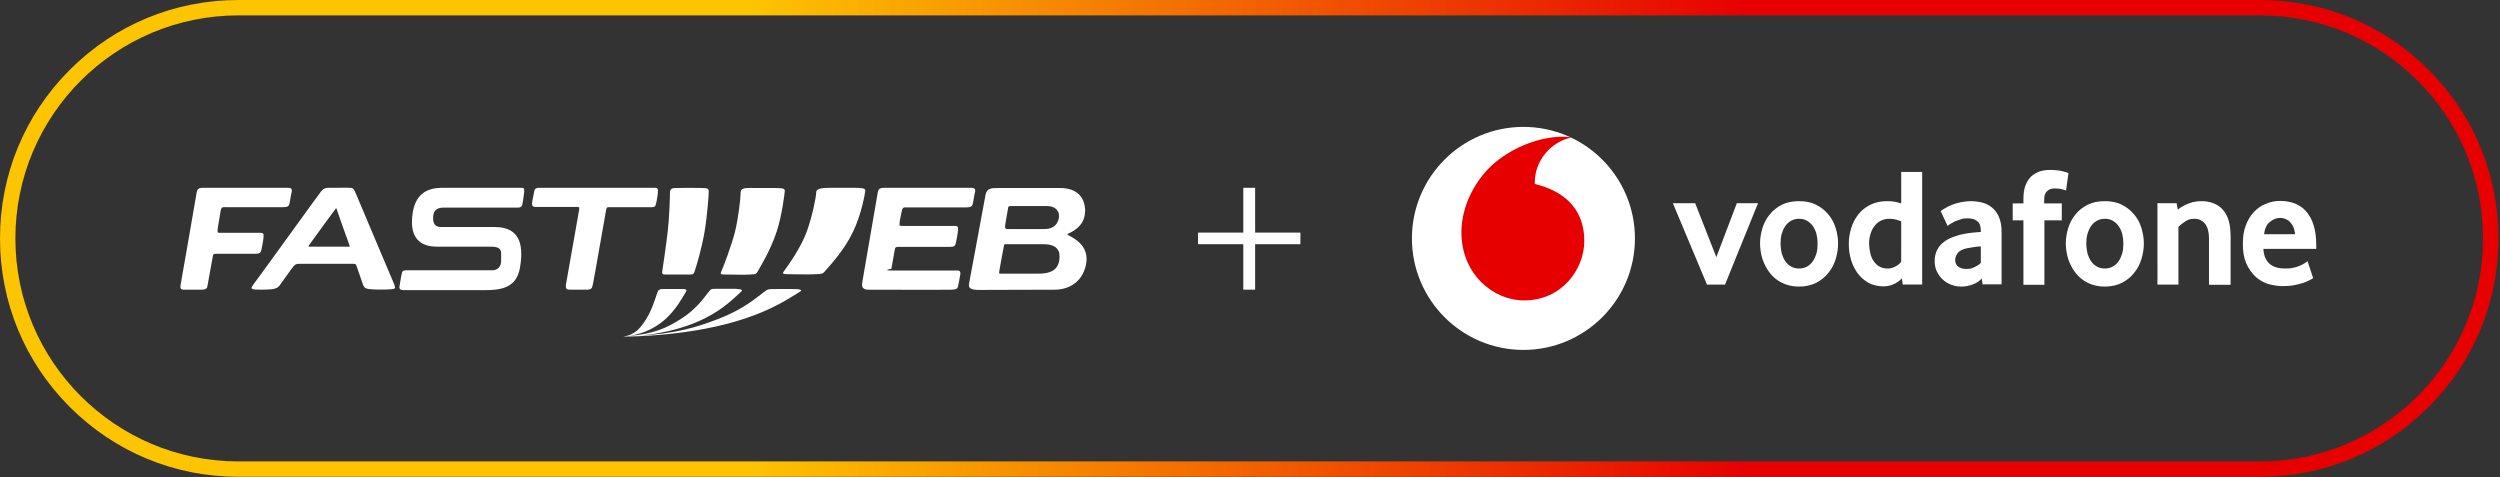 <svg width="1121" height="214" viewBox="0 0 1121 214" fill="none" xmlns="http://www.w3.org/2000/svg"><rect x="0" y="0" width="1121" height="214" fill="#333333" stroke="none"/><g clip-path="url(#clip0_2501_9112)"><path d="M1013.4 6.9c55.2 0 100 44.8 100 100s-44.8 100-100 100H106.9c-55.2 0-100-44.8-100-100s44.8-100 100-100h906.5zm0-6.9H106.9C78.3 0 51.5 11.1 31.3 31.3 11.1 51.5 0 78.3 0 106.9c0 28.6 11.1 55.4 31.3 75.6 20.2 20.2 47 31.3 75.6 31.3h906.5c28.6 0 55.4-11.1 75.6-31.3 20.2-20.2 31.3-47 31.3-75.6 0-28.6-11.1-55.4-31.3-75.6-20.2-20.2-47-31.3-75.6-31.3z" fill="url(#paint0_linear_2501_9112)"/><path d="M130.8 86.3c.3-1.8-.3-2.1-2-2.1H91.4c-2 0-2.9.3-3.2 2-.3 1.7-6.6 38.4-7.2 41.4-.3 1.8 0 2.3 1.7 2.3H90c2.7 0 2.9-.7 3.1-2.1.2-1.4 2.1-11.4 2.3-12.7.2-1.3.5-1.3 1.7-1.3h17.5c1.8 0 2.3-.5 2.6-1.7.3-1.2.9-4.6 1-6 .1-1.4-.3-1.7-1.5-1.7H98.6c-1.2 0-1.1-.3-1-1.6.1-1.3 1-5.8 1.3-8 .3-2.2 1-1.9 2.5-1.9h25.4c2.7 0 2.8-.7 3.1-2.1.3-1.5.5-2.7.8-4.5m25.6 24.3h-17.7c-.5 0-.3-.3 0-.7.2-.3 11.5-15.9 11.9-16.3.3-.4.3-.2.4 0 0 .2 5.6 15.9 5.8 16.4.2.5 0 .7-.4.7m20.6 17.1c-.5-1.3-16.1-37.9-17.2-40.7-1.1-2.8-1.6-2.8-2.8-2.9-1.2-.1-3.9 0-5.2 0h-4c-2 0-2.7.4-3.7 1.6-1 1.2-29.4 40.6-30.4 41.8-1.4 1.9-.8 1.8 0 2.1 1 .3 6.5.2 8.2 0 1.7-.2 2.8-.7 3.5-1.6.7-.9 5.6-7.9 6.4-8.8.8-.9 1.5-1 2.6-1h24.3c1.1 0 1.1.5 1.4 1.3.3.8 2.1 6.2 2.8 8.1.7 1.9 2 1.8 3.6 2 1.6.2 6.8.2 9 0s1.9-.6 1.4-1.9M235 85.5c.2-1.3-.5-1.3-1.8-1.3h-33.6c-4.4 0-13.7-.2-14.8 13.2-1.2 13.3 8.7 13.2 11.6 13.2h23.8c1.7 0 4.5.2 4.5 2.8v3.6c0 2.1-1.1 4.2-4.1 4.2h-37.3c-1.6 0-2.8-.2-3.1 1.3-.4 1.4-.8 4.6-1 5.5-.2.9-.4 2.1 1.8 2.1h36.2c6.8 0 14.3-.7 15.9-9.8 1.6-9 1-18.5-11.2-18.5h-24c-1.8 0-3.7-.5-3.7-4s1.7-4.7 4.7-4.7h32.5c2.6 0 2.6-.3 3.1-2.9.4-2.6.4-3.3.6-4.5m59.9.2c0-.9.3-1.7-1.7-1.7h-51.4c-1.1 0-2.1.2-2.3 1.4-.2 1.2-.5 2.3-.9 4.5s0 2.7 1.7 2.7h17.9c1.3 0 1.6-.1 1.4 1.2-.2 1.3-5.5 31-5.9 33.4-.4 2.4.5 2.5 2.1 2.5h7.2c2.2 0 2.3-.7 2.7-2.2.4-1.5 5.8-32.7 6-33.7.2-1 .5-1.1 1.1-1.1h19c1.1 0 1.8.1 2.2-1.3.4-1.5.9-4.6.9-5.5m20.9 18c1.3-7.8 1.9-16.9 1.9-18.3 0-1.4-.9-1.4-2.9-1.5-2-.1-9.2-.1-11.2 0-1.9 0-3.3-.1-3.3 2.3 0 2.5-.3 11.1-1 17.2s-2.1 15.7-2.4 17.5c-.3 1.8.3 1.8 1.9 1.8h10.3c1.8 0 1.9-.2 2.5-2.1.6-1.9 2.8-9 4.2-16.9zm14.4 25.4h-8.7c-3 0-2.6 0-4.1 1.7-1.4 1.7-4.9 7.1-11.7 11.5-6.5 4.2-12.4 7.1-24.4 8 3.5-.4 10.9-1.9 17.5-8.1 4.3-4.1 6.8-8.6 8.7-11.8.5-.8 0-1.2-1.2-1.2h-9c-1.2 0-2.1 0-2.7 1.7-.6 1.7-2.1 7.1-4.8 11.5-2.7 4.4-5.2 7.4-10.4 8.1h.7c1.8 0 30.3 0 54.5-8.3 12.1-4.1 18.8-8.6 24-11.8 1.4-.8.2-1.2-3.2-1.2h-6.8c-5 0-4.2 0-6.6 1.7-2.4 1.7-8.2 7.1-19.5 11.5-10.3 4-19.2 6.8-37.1 7.8 7.1-.5 19.6-2.3 30.8-8 8.1-4.1 12.5-8.6 16-11.8.9-.8.1-1.2-2.1-1.2m18-25.5c2.5-7.8 3.6-17.2 3.7-18.5.1-1.3-1.8-1.3-5.6-1.3h-6.8c-4.8 0-7.3-.4-7.4 2 0 2.6-1 11.3-2.5 17.5-1.6 6.4-5.2 15.7-6 17.5-.8 1.9-.8 1.8 3.2 1.8s5.9.2 9.3 0c3.4-.1 3-.3 4.1-2.2 1.1-1.9 5.4-9 8-16.9M388 85.5c.2-1.1-1.7-1.3-5.4-1.3h-8.5c-5.1 0-8 .1-8.1 2-.1 2.6-1.9 11.2-4.2 17.5-2.4 6.9-8.6 15.7-10 17.5-1.4 1.9-1.3 1.7 5.4 1.8 6.7.1 4.8 0 7.2 0 5.1-.1 4.5-.3 6.2-2.2 1.7-1.9 8.2-9 11.9-16.9 3.8-7.8 5.4-17.2 5.5-18.5m49.2.9c.3-1.8-.3-2.1-2-2.1h-38.4c-2 0-2.9.3-3.2 2-.3 1.7-6.5 37.6-7 40.6-.4 2.6 1.1 3.1 2.9 3.1 1.8 0 34.4.1 37.1 0 2.7-.1 2.9-.7 3.1-2.1.1-.6.4-1.8.9-4.8 0 0 .4-1.7-1.2-1.7h-29.2c-5.1 0-.5-.8-.5-.8.7-3.8 1.4-7.8 1.5-8.5.2-1.2.5-1.3 1.7-1.3H426c1.9 0 2.3-.5 2.6-1.7.3-1.2.9-4.6 1-6 .1-1.4-.3-1.7-1.5-1.7h-23.7c-1.3 0-1.1-.3-1-1.6.1-1.3.5-2.6.9-4.8.4-2.2 1-1.9 2.5-1.9h26.4c2.6 0 2.8-.7 3.1-2.1.3-1.5.5-2.7.8-4.5m37.9 30.2c-.7 5-4.8 6.1-9.2 6.1h-16.5c-1.2 0-1.5.2-1.2-1.3.2-1.5 2-10.7 2.1-11.4.1-.7.9-.5.9-.5h16.7c6.1 0 7.8 2.8 7.2 7m-.1-19.2c-.5 2.9-2.1 5.4-6.5 5.4h-16.3c-1.2 0-1.6-.2-1.4-1.7.2-1.5 1.3-7.4 1.4-8.1.1-.5.9-.5.9-.5h16.7c3.8 0 5.5 2.7 5.1 4.8m11.8-2.2c0-7.8-5-10.7-11.3-10.7h-27.5c-3.2 0-5.3 0-5.9 3.1-.6 3.1-6.9 37.5-7.3 39.3-.4 1.8-.4 3.3 4.2 3.3 4.6 0 28.3-.1 34.1-.1 5.8 0 12.2-2.9 14-11 1.8-8.2-4.5-11.7-7.8-13.4-.6-.3-.6-.5 0-.8.6-.3 7.4-2.9 7.4-9.7m96.6 9.3h-20.3V84.2h-5.3v20.1h-20.3v5.2h20.3v20.4h5.3v-20.4h20.3v-5.2zm150 2.6c0 27.6-22.4 50-50 50s-50-22.4-50-50 22.4-50 50-50 50 22.4 50 50zm32.3 20.7l-15.3-36.5h10l9.5 24.2 9.2-24.2h9.5l-14.8 36.5h-8.2.1zm58.8-18.4c0 2.4-.4 4.7-1.1 7-.7 2.3-1.8 4.4-3.3 6.2-1.4 1.8-3.3 3.3-5.4 4.4-2.2 1.1-4.8 1.7-7.7 1.7-2.9 0-5.5-.6-7.7-1.7s-4-2.6-5.4-4.4c-1.4-1.8-2.5-3.9-3.3-6.2-.7-2.3-1.1-4.6-1.1-7 0-2.4.4-4.7 1.1-7 .7-2.3 1.8-4.3 3.3-6.1 1.4-1.8 3.3-3.2 5.4-4.3 2.2-1.1 4.8-1.6 7.7-1.6 2.9 0 5.5.5 7.6 1.6 2.2 1.1 4 2.5 5.5 4.3 1.5 1.8 2.6 3.8 3.3 6.1.7 2.3 1.1 4.6 1.1 7zm-9.2 0c0-1.5-.2-3-.5-4.3-.4-1.4-.9-2.5-1.6-3.5-.7-1-1.6-1.8-2.6-2.4-1-.6-2.2-.9-3.6-.9s-2.5.3-3.6.9c-1.1.6-1.9 1.4-2.6 2.4-.7 1-1.2 2.2-1.6 3.5-.4 1.4-.5 2.8-.5 4.3s.2 3 .5 4.4c.4 1.3.9 2.5 1.6 3.5.7 1 1.5 1.8 2.6 2.4 1 .6 2.2.9 3.6.9s2.5-.3 3.6-.9c1.1-.6 1.9-1.4 2.6-2.4.7-1 1.2-2.2 1.6-3.5.4-1.3.5-2.8.5-4.4zm38.2 18.4l-.4-2.8c-.9 1-2 1.8-3.4 2.5s-3.1 1.1-5 1.1-4.7-.5-6.6-1.6c-1.9-1.1-3.5-2.5-4.8-4.2-1.3-1.8-2.3-3.8-3-6.1-.7-2.3-1-4.7-1-7.3 0-2.6.4-4.7 1.1-7 .7-2.3 1.8-4.3 3.2-6.1 1.4-1.8 3.2-3.2 5.4-4.3 2.2-1.1 4.7-1.6 7.6-1.6 2.9 0 4 .4 6.2 1V77.1h9.4v50.5h-8.7zm-.8-28.4c-1.8-.7-3.5-1.1-5-1.1s-3 .3-4.1.9c-1.2.6-2.1 1.4-2.9 2.5-.8 1-1.3 2.2-1.7 3.5-.4 1.3-.6 2.6-.6 4s.2 3 .5 4.4c.3 1.4.8 2.6 1.5 3.6s1.5 1.9 2.6 2.5c1.1.6 2.2.9 3.7.9s2.3-.3 3.5-.9c1.2-.6 2.1-1.4 2.6-2.2V99.2h-.1zm36.6 28.4l-.4-2.7c-1 1.1-2.3 2-3.9 2.6-1.6.6-3.3 1-5.2 1-1.9 0-3.1-.3-4.5-.8s-2.7-1.3-3.8-2.3c-1.1-1-2-2.2-2.7-3.6-.7-1.4-1-3.1-1-4.9 0-1.8.4-3.4 1.1-4.8.7-1.4 1.7-2.6 2.9-3.5 1.2-1 2.6-1.7 4.2-2.3 1.6-.6 3.2-1.1 4.9-1.4 1.2-.3 2.5-.4 4-.6 1.4-.1 2.6-.2 3.6-.3v-.5c0-2-.5-3.5-1.6-4.3-1-.9-2.5-1.3-4.3-1.3-1.8 0-2.1.1-3 .4-1 .3-1.8.6-2.6.9-.8.4-1.4.8-2 1.1-.6.4-1.1.7-1.4 1l-3.1-6.6c.4-.4 1-.8 1.9-1.3.8-.5 1.8-1 3-1.5s2.5-.9 4-1.2c1.5-.3 3.1-.5 4.8-.5 1.7 0 3.9.3 5.5.8 1.7.5 3.1 1.4 4.3 2.5 1.2 1.1 2.2 2.6 2.8 4.3.7 1.7 1 3.8 1 6.3v23.4h-8.6l.1.1zm-.8-17.1c-1 0-2.1.1-3.1.3-1 .2-2.1.3-3 .5-2 .4-3.4 1.1-4.2 2.1-.8 1-1.2 2.1-1.2 3.2s.4 2.2 1.3 2.9c.9.7 2.1 1.1 3.8 1.1 1.7 0 2.4-.3 3.5-.8s2.1-1.1 2.9-1.9v-7.4zm38.3-25c-.3-.2-.9-.4-1.8-.6-.9-.3-2.1-.4-3.5-.4s-2.4.4-3.3 1.2c-.9.8-1.3 2.1-1.3 3.8v1.7h7.9v7.6h-7.8v28.9h-9.4V98.8h-4.8v-7.6h4.8v-2c0-2.4.3-4.4.9-6 .6-1.6 1.5-3 2.5-4 1.1-1 2.4-1.8 3.8-2.3 1.5-.5 3.1-.7 4.8-.7 1.7 0 4.1.2 5.6.6 1.5.4 2.4.7 2.6.9l-1.1 7.8h.1zm34.8 23.7c0 2.4-.4 4.7-1.1 7-.7 2.3-1.8 4.4-3.3 6.2-1.4 1.8-3.3 3.3-5.4 4.4-2.2 1.1-4.8 1.7-7.7 1.7-2.9 0-5.5-.6-7.7-1.7s-4-2.6-5.4-4.4c-1.4-1.8-2.5-3.9-3.3-6.2-.7-2.3-1.1-4.6-1.1-7 0-2.4.4-4.7 1.1-7 .7-2.3 1.8-4.3 3.3-6.1 1.4-1.8 3.3-3.2 5.4-4.3 2.2-1.1 4.8-1.6 7.7-1.6 2.9 0 5.5.5 7.6 1.6 2.2 1.1 4 2.5 5.5 4.3 1.5 1.8 2.6 3.8 3.3 6.1.7 2.3 1.1 4.6 1.1 7zm-9.2 0c0-1.5-.2-3-.5-4.3-.4-1.4-.9-2.5-1.6-3.5-.7-1-1.6-1.8-2.6-2.4-1-.6-2.2-.9-3.6-.9s-2.5.3-3.6.9c-1.1.6-1.9 1.4-2.6 2.4-.7 1-1.2 2.2-1.6 3.5-.4 1.4-.5 2.8-.5 4.3s.2 3 .5 4.4c.4 1.3.9 2.5 1.6 3.5.7 1 1.5 1.8 2.6 2.4 1 .6 2.2.9 3.6.9s2.5-.3 3.6-.9c1.1-.6 1.9-1.4 2.6-2.4.7-1 1.2-2.2 1.6-3.5.4-1.3.5-2.8.5-4.4zm38.4 18.4v-20.8c0-2.8-.6-4.9-1.7-6.4-1.2-1.5-2.8-2.3-4.8-2.3s-2.8.4-4 1.1c-1.2.8-2.3 1.6-3.2 2.5v25.9h-9.4V91.1h8.6l.5 2.9c1.5-1.2 3.1-2.1 5-2.8 1.8-.7 3.7-1 5.6-1 1.9 0 3.7.3 5.3.9 1.6.6 3 1.5 4.2 2.8 1.2 1.3 2.1 2.9 2.7 4.9.6 2 .9 4.4.9 7.3v21.6h-9.4l-.3-.1zm24.4-15.9c.2 3.1 1.2 5.3 2.9 6.7 1.7 1.4 4 2 6.7 2s2.5-.1 3.6-.3c1.1-.2 2.1-.5 3-.9.9-.4 1.6-.7 2.2-1.1.6-.4 1.1-.7 1.4-1l2.5 7.6c-.4.3-.9.6-1.7 1-.8.4-1.8.8-2.9 1.2-1.2.4-2.5.7-4.1 1-1.6.3-3.3.4-5.1.4-1.8 0-4.6-.4-6.8-1.1-2.1-.8-4-1.9-5.6-3.5-1.6-1.6-2.9-3.6-3.9-5.9-1-2.4-1.4-5.2-1.4-8.5s.4-5.8 1.3-8.2c.9-2.4 2.1-4.4 3.6-6 1.5-1.6 3.3-2.9 5.4-3.7 2-.9 4.2-1.3 6.5-1.3s4.5.4 6.4 1.1c2 .8 3.7 1.9 5.1 3.5 1.4 1.6 2.6 3.6 3.4 6.2.8 2.5 1.2 5.5 1.2 9v1.7h-23.7v.1zm14.2-6.7c-.1-1.3-.4-2.4-.8-3.3-.4-.9-1-1.7-1.6-2.3-.6-.6-1.3-1-2.1-1.3-.7-.3-1.5-.4-2.2-.4-1.6 0-3.2.6-4.6 1.8-1.5 1.2-2.3 3-2.6 5.5h13.9z" fill="#fff"/><path d="M710.4 108.1c0-12.7-7-21.9-22.2-25.6v-.8c0-9.6 7.2-18.1 16.3-20-.9-.3-2.3-.4-3.6-.4-10.4 0-21.9 4.5-30.3 11.4-8.6 7.1-15.3 19.1-15.3 31.5 0 18.8 14.4 30.6 28.1 30.5 17 0 27-14 27-26.7v.1z" fill="#E60000"/></g><defs><linearGradient id="paint0_linear_2501_9112" x1="0" y1="106.9" x2="1120.3" y2="106.9" gradientUnits="userSpaceOnUse"><stop offset=".3" stop-color="#FDC400"/><stop offset=".7" stop-color="#E60000"/></linearGradient><clipPath id="clip0_2501_9112"><path fill="#fff" d="M0 0h1121v214H0z"/></clipPath></defs></svg>